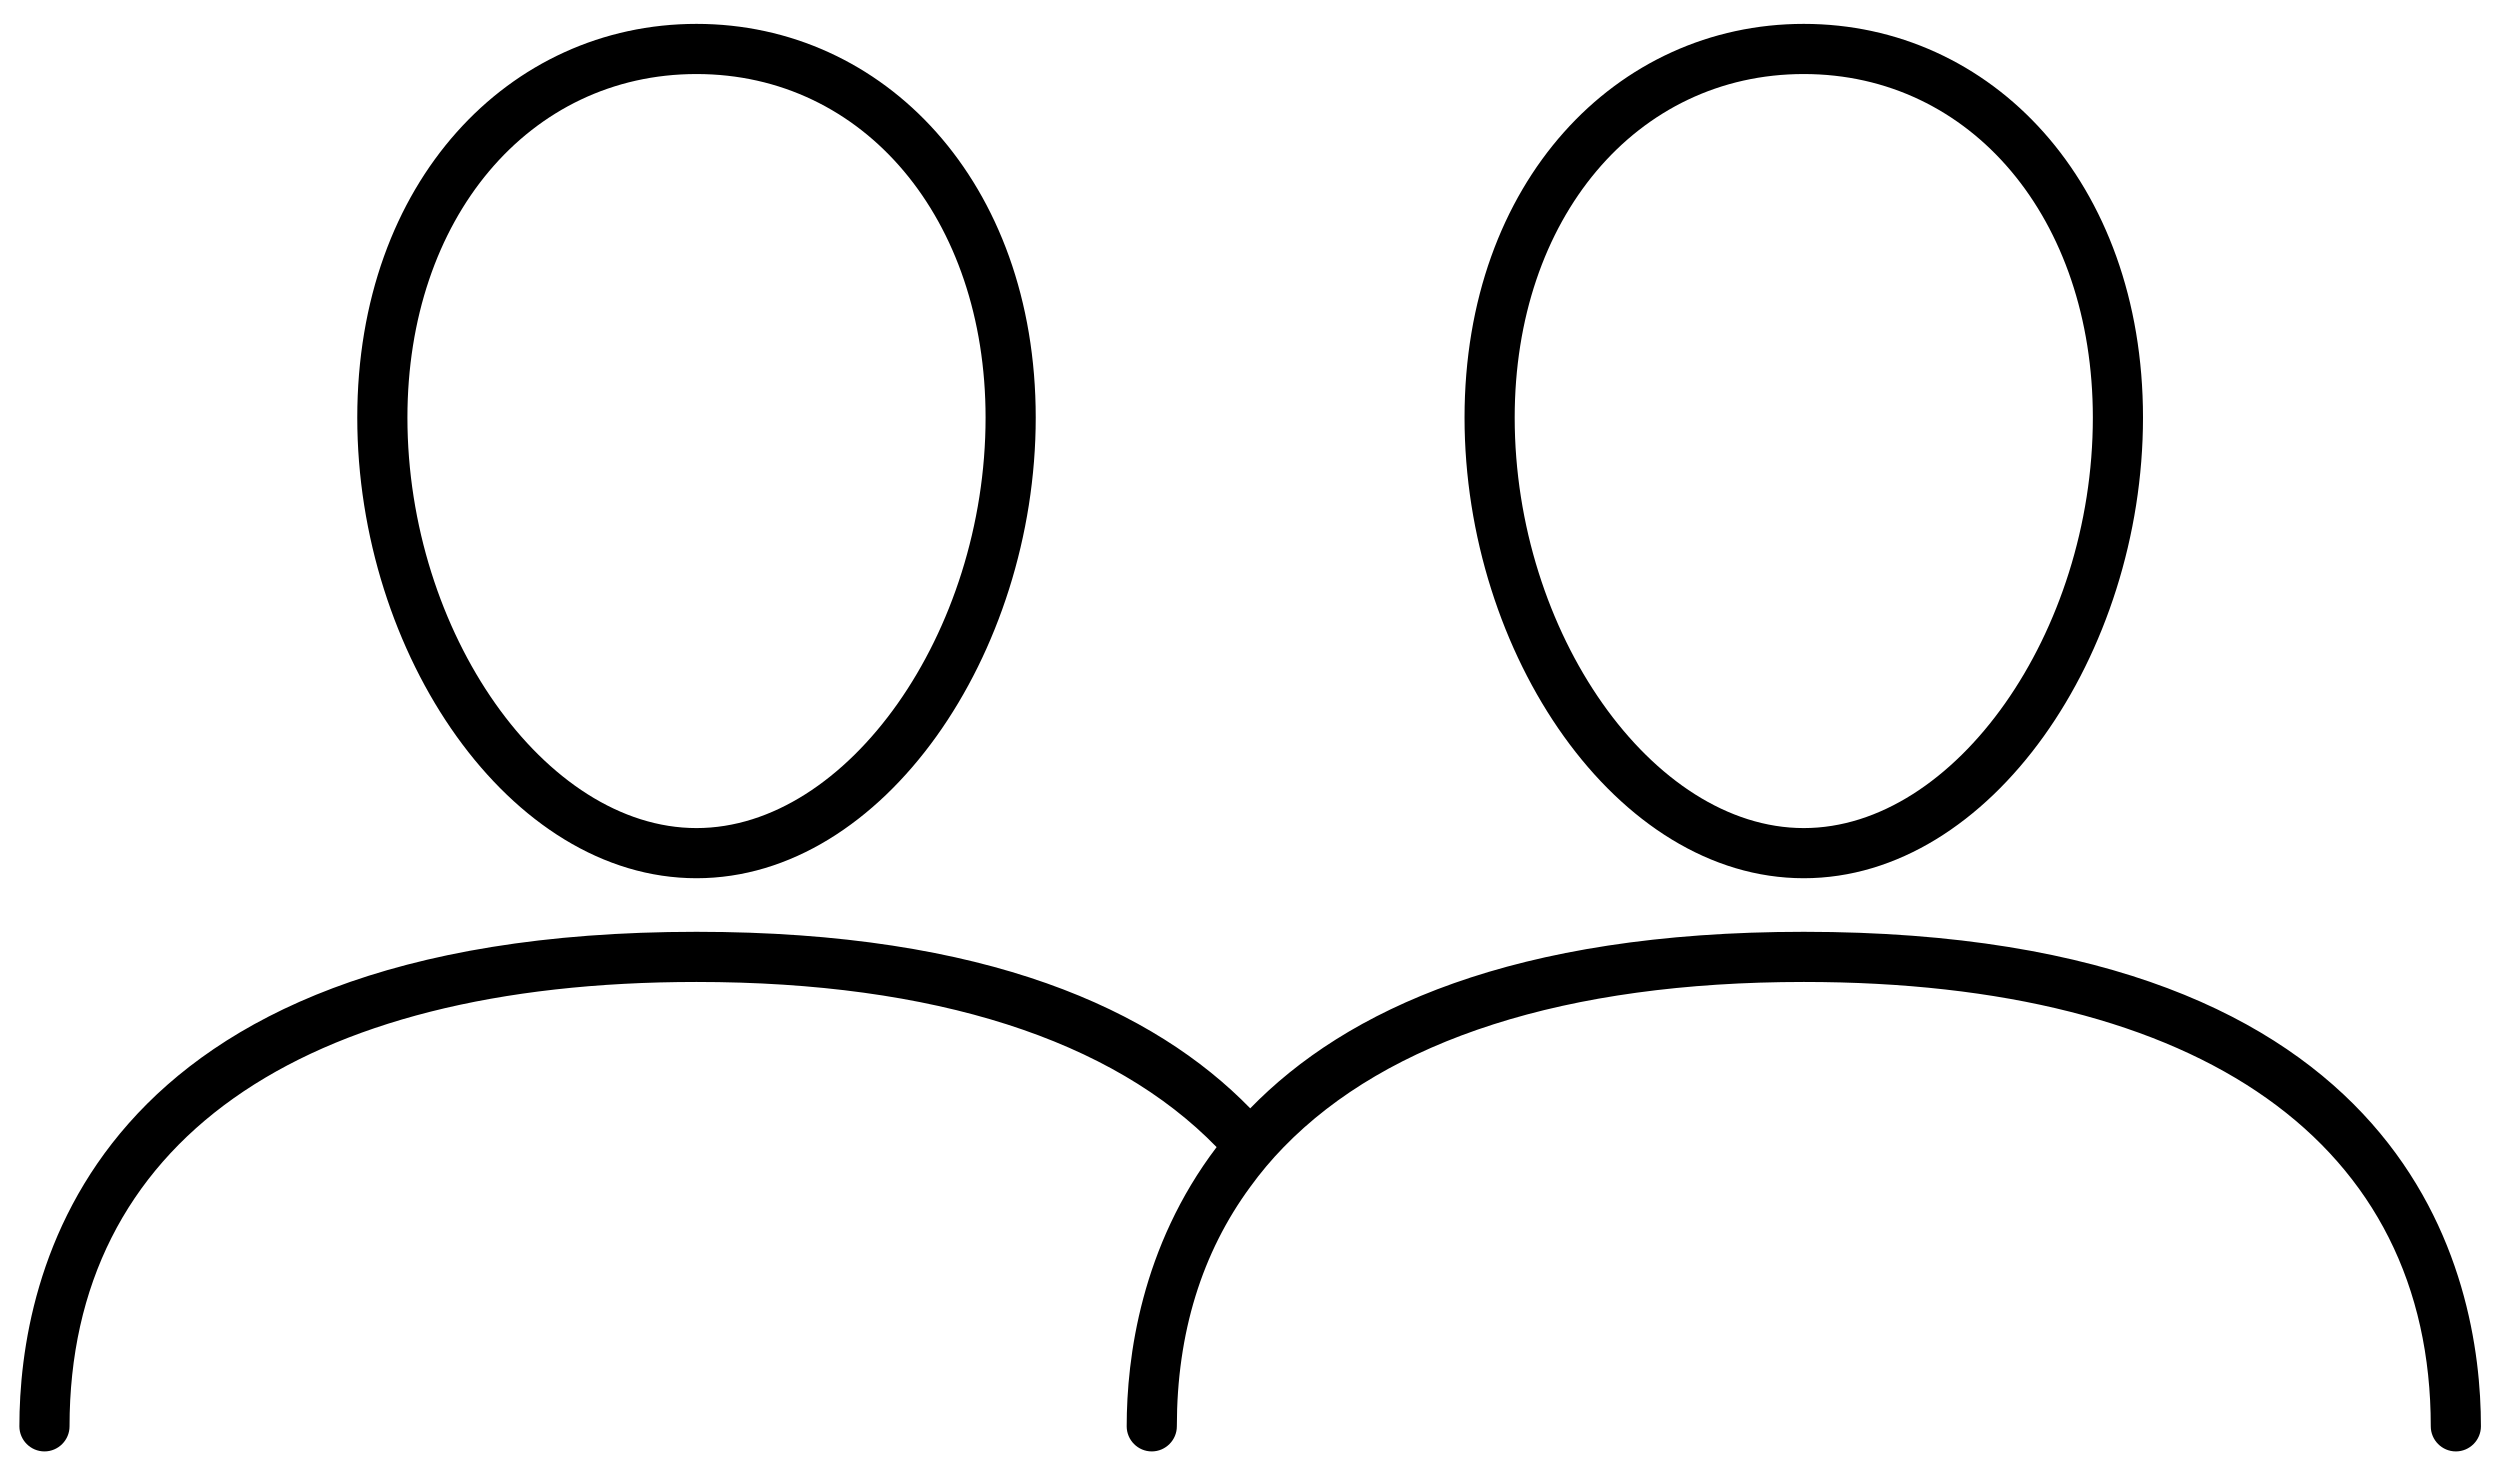 <svg width="65" height="38" viewBox="0 0 65 38" fill="none" xmlns="http://www.w3.org/2000/svg">
<path d="M46.898 22.834C51.771 22.834 55.718 16.992 55.718 10.858C55.718 4.725 51.771 0.621 46.898 0.621C42.025 0.621 38.078 4.725 38.078 10.858C38.078 16.992 42.025 22.834 46.898 22.834ZM46.898 1.925C51.254 1.925 54.414 5.681 54.414 10.858C54.414 16.444 50.832 21.53 46.898 21.53C42.964 21.53 39.382 16.444 39.382 10.858C39.382 5.681 42.542 1.925 46.898 1.925Z" fill="black"/>
<path d="M64.504 37.085C64.504 37.441 64.213 37.737 63.852 37.737C63.491 37.737 63.2 37.441 63.2 37.085C63.2 29.743 57.258 25.531 46.899 25.531C40.7 25.531 36.084 27.039 33.376 29.825C33.058 30.151 32.767 30.499 32.506 30.86C31.254 32.564 30.598 34.651 30.598 37.085C30.598 37.441 30.306 37.737 29.946 37.737C29.585 37.737 29.294 37.441 29.294 37.085C29.294 35.294 29.668 32.412 31.632 29.825C28.924 27.039 24.308 25.531 18.109 25.531C7.75 25.531 1.808 29.743 1.808 37.085C1.808 37.441 1.517 37.737 1.156 37.737C0.795 37.737 0.504 37.441 0.504 37.085C0.504 33.216 2.221 24.227 18.109 24.227C25.673 24.227 30.02 26.265 32.506 28.817C34.988 26.265 39.335 24.227 46.899 24.227C62.791 24.227 64.504 33.216 64.504 37.085Z" fill="black"/>
<path d="M18.109 22.834C22.982 22.834 26.929 16.992 26.929 10.858C26.929 4.725 22.982 0.621 18.109 0.621C13.236 0.621 9.289 4.725 9.289 10.858C9.289 16.992 13.236 22.834 18.109 22.834ZM18.109 1.925C22.465 1.925 25.625 5.681 25.625 10.858C25.625 16.444 22.043 21.53 18.109 21.53C14.175 21.53 10.593 16.444 10.593 10.858C10.593 5.681 13.753 1.925 18.109 1.925Z" fill="black"/>
</svg>
